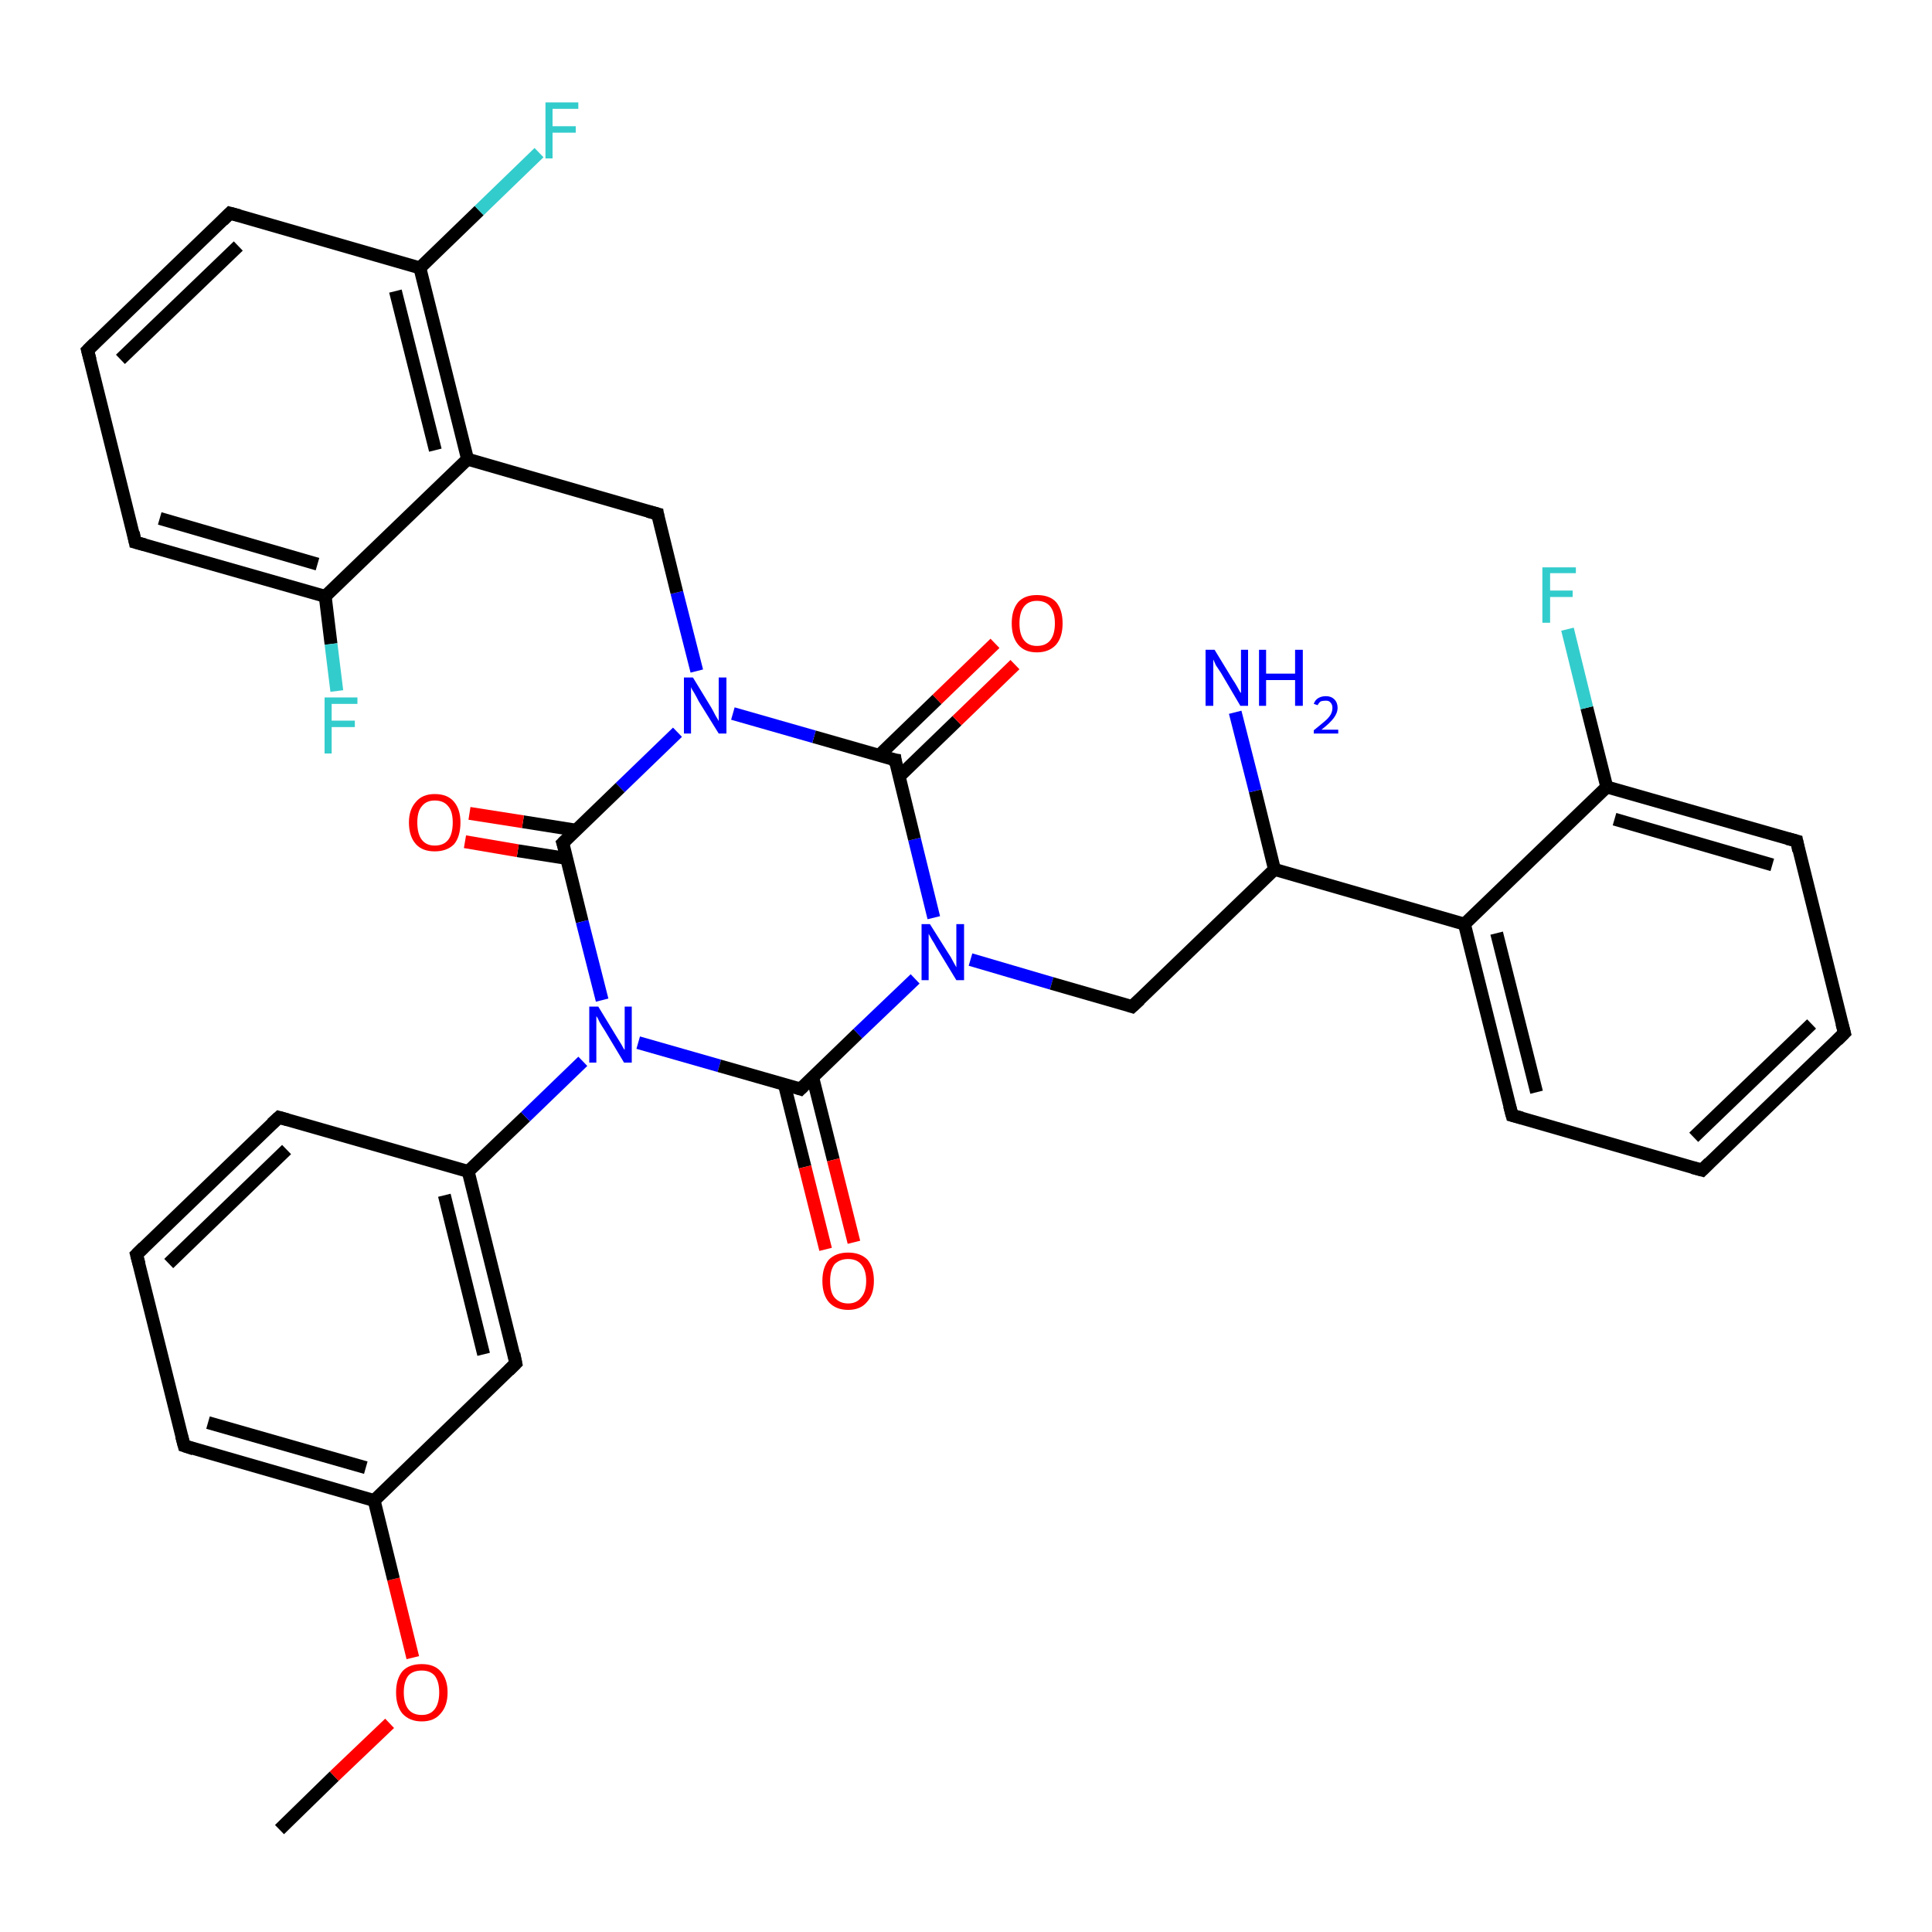 <?xml version='1.0' encoding='iso-8859-1'?>
<svg version='1.1' baseProfile='full'
              xmlns='http://www.w3.org/2000/svg'
                      xmlns:rdkit='http://www.rdkit.org/xml'
                      xmlns:xlink='http://www.w3.org/1999/xlink'
                  xml:space='preserve'
width='300px' height='300px' viewBox='0 0 300 300'>
<!-- END OF HEADER -->
<rect style='opacity:1.0;fill:#FFFFFF;stroke:none' width='300.0' height='300.0' x='0.0' y='0.0'> </rect>
<path class='bond-0 atom-0 atom-1' d='M 43.4,284.1 L 51.9,275.8' style='fill:none;fill-rule:evenodd;stroke:#000000;stroke-width:2.0px;stroke-linecap:butt;stroke-linejoin:miter;stroke-opacity:1' />
<path class='bond-0 atom-0 atom-1' d='M 51.9,275.8 L 60.5,267.6' style='fill:none;fill-rule:evenodd;stroke:#FF0000;stroke-width:2.0px;stroke-linecap:butt;stroke-linejoin:miter;stroke-opacity:1' />
<path class='bond-1 atom-1 atom-2' d='M 64.1,257.4 L 61.1,245.2' style='fill:none;fill-rule:evenodd;stroke:#FF0000;stroke-width:2.0px;stroke-linecap:butt;stroke-linejoin:miter;stroke-opacity:1' />
<path class='bond-1 atom-1 atom-2' d='M 61.1,245.2 L 58.1,233.0' style='fill:none;fill-rule:evenodd;stroke:#000000;stroke-width:2.0px;stroke-linecap:butt;stroke-linejoin:miter;stroke-opacity:1' />
<path class='bond-2 atom-2 atom-3' d='M 58.1,233.0 L 28.6,224.5' style='fill:none;fill-rule:evenodd;stroke:#000000;stroke-width:2.0px;stroke-linecap:butt;stroke-linejoin:miter;stroke-opacity:1' />
<path class='bond-2 atom-2 atom-3' d='M 56.8,227.9 L 32.3,220.9' style='fill:none;fill-rule:evenodd;stroke:#000000;stroke-width:2.0px;stroke-linecap:butt;stroke-linejoin:miter;stroke-opacity:1' />
<path class='bond-3 atom-3 atom-4' d='M 28.6,224.5 L 21.2,194.8' style='fill:none;fill-rule:evenodd;stroke:#000000;stroke-width:2.0px;stroke-linecap:butt;stroke-linejoin:miter;stroke-opacity:1' />
<path class='bond-4 atom-4 atom-5' d='M 21.2,194.8 L 43.3,173.5' style='fill:none;fill-rule:evenodd;stroke:#000000;stroke-width:2.0px;stroke-linecap:butt;stroke-linejoin:miter;stroke-opacity:1' />
<path class='bond-4 atom-4 atom-5' d='M 26.2,196.2 L 44.5,178.5' style='fill:none;fill-rule:evenodd;stroke:#000000;stroke-width:2.0px;stroke-linecap:butt;stroke-linejoin:miter;stroke-opacity:1' />
<path class='bond-5 atom-5 atom-6' d='M 43.3,173.5 L 72.7,181.9' style='fill:none;fill-rule:evenodd;stroke:#000000;stroke-width:2.0px;stroke-linecap:butt;stroke-linejoin:miter;stroke-opacity:1' />
<path class='bond-6 atom-6 atom-7' d='M 72.7,181.9 L 80.1,211.7' style='fill:none;fill-rule:evenodd;stroke:#000000;stroke-width:2.0px;stroke-linecap:butt;stroke-linejoin:miter;stroke-opacity:1' />
<path class='bond-6 atom-6 atom-7' d='M 69.0,185.6 L 75.1,210.3' style='fill:none;fill-rule:evenodd;stroke:#000000;stroke-width:2.0px;stroke-linecap:butt;stroke-linejoin:miter;stroke-opacity:1' />
<path class='bond-7 atom-6 atom-8' d='M 72.7,181.9 L 81.6,173.4' style='fill:none;fill-rule:evenodd;stroke:#000000;stroke-width:2.0px;stroke-linecap:butt;stroke-linejoin:miter;stroke-opacity:1' />
<path class='bond-7 atom-6 atom-8' d='M 81.6,173.4 L 90.5,164.8' style='fill:none;fill-rule:evenodd;stroke:#0000FF;stroke-width:2.0px;stroke-linecap:butt;stroke-linejoin:miter;stroke-opacity:1' />
<path class='bond-8 atom-8 atom-9' d='M 99.1,161.9 L 111.7,165.5' style='fill:none;fill-rule:evenodd;stroke:#0000FF;stroke-width:2.0px;stroke-linecap:butt;stroke-linejoin:miter;stroke-opacity:1' />
<path class='bond-8 atom-8 atom-9' d='M 111.7,165.5 L 124.3,169.1' style='fill:none;fill-rule:evenodd;stroke:#000000;stroke-width:2.0px;stroke-linecap:butt;stroke-linejoin:miter;stroke-opacity:1' />
<path class='bond-9 atom-9 atom-10' d='M 121.8,168.4 L 125.0,181.2' style='fill:none;fill-rule:evenodd;stroke:#000000;stroke-width:2.0px;stroke-linecap:butt;stroke-linejoin:miter;stroke-opacity:1' />
<path class='bond-9 atom-9 atom-10' d='M 125.0,181.2 L 128.2,194.0' style='fill:none;fill-rule:evenodd;stroke:#FF0000;stroke-width:2.0px;stroke-linecap:butt;stroke-linejoin:miter;stroke-opacity:1' />
<path class='bond-9 atom-9 atom-10' d='M 126.2,167.3 L 129.4,180.1' style='fill:none;fill-rule:evenodd;stroke:#000000;stroke-width:2.0px;stroke-linecap:butt;stroke-linejoin:miter;stroke-opacity:1' />
<path class='bond-9 atom-9 atom-10' d='M 129.4,180.1 L 132.6,192.9' style='fill:none;fill-rule:evenodd;stroke:#FF0000;stroke-width:2.0px;stroke-linecap:butt;stroke-linejoin:miter;stroke-opacity:1' />
<path class='bond-10 atom-9 atom-11' d='M 124.3,169.1 L 133.2,160.5' style='fill:none;fill-rule:evenodd;stroke:#000000;stroke-width:2.0px;stroke-linecap:butt;stroke-linejoin:miter;stroke-opacity:1' />
<path class='bond-10 atom-9 atom-11' d='M 133.2,160.5 L 142.1,152.0' style='fill:none;fill-rule:evenodd;stroke:#0000FF;stroke-width:2.0px;stroke-linecap:butt;stroke-linejoin:miter;stroke-opacity:1' />
<path class='bond-11 atom-11 atom-12' d='M 150.7,149.0 L 163.3,152.7' style='fill:none;fill-rule:evenodd;stroke:#0000FF;stroke-width:2.0px;stroke-linecap:butt;stroke-linejoin:miter;stroke-opacity:1' />
<path class='bond-11 atom-11 atom-12' d='M 163.3,152.7 L 175.8,156.3' style='fill:none;fill-rule:evenodd;stroke:#000000;stroke-width:2.0px;stroke-linecap:butt;stroke-linejoin:miter;stroke-opacity:1' />
<path class='bond-12 atom-12 atom-13' d='M 175.8,156.3 L 197.9,135.0' style='fill:none;fill-rule:evenodd;stroke:#000000;stroke-width:2.0px;stroke-linecap:butt;stroke-linejoin:miter;stroke-opacity:1' />
<path class='bond-13 atom-13 atom-14' d='M 197.9,135.0 L 194.9,122.8' style='fill:none;fill-rule:evenodd;stroke:#000000;stroke-width:2.0px;stroke-linecap:butt;stroke-linejoin:miter;stroke-opacity:1' />
<path class='bond-13 atom-13 atom-14' d='M 194.9,122.8 L 191.8,110.6' style='fill:none;fill-rule:evenodd;stroke:#0000FF;stroke-width:2.0px;stroke-linecap:butt;stroke-linejoin:miter;stroke-opacity:1' />
<path class='bond-14 atom-13 atom-15' d='M 197.9,135.0 L 227.4,143.5' style='fill:none;fill-rule:evenodd;stroke:#000000;stroke-width:2.0px;stroke-linecap:butt;stroke-linejoin:miter;stroke-opacity:1' />
<path class='bond-15 atom-15 atom-16' d='M 227.4,143.5 L 234.8,173.2' style='fill:none;fill-rule:evenodd;stroke:#000000;stroke-width:2.0px;stroke-linecap:butt;stroke-linejoin:miter;stroke-opacity:1' />
<path class='bond-15 atom-15 atom-16' d='M 232.4,144.9 L 238.6,169.6' style='fill:none;fill-rule:evenodd;stroke:#000000;stroke-width:2.0px;stroke-linecap:butt;stroke-linejoin:miter;stroke-opacity:1' />
<path class='bond-16 atom-16 atom-17' d='M 234.8,173.2 L 264.3,181.7' style='fill:none;fill-rule:evenodd;stroke:#000000;stroke-width:2.0px;stroke-linecap:butt;stroke-linejoin:miter;stroke-opacity:1' />
<path class='bond-17 atom-17 atom-18' d='M 264.3,181.7 L 286.4,160.4' style='fill:none;fill-rule:evenodd;stroke:#000000;stroke-width:2.0px;stroke-linecap:butt;stroke-linejoin:miter;stroke-opacity:1' />
<path class='bond-17 atom-17 atom-18' d='M 263.0,176.6 L 281.3,159.0' style='fill:none;fill-rule:evenodd;stroke:#000000;stroke-width:2.0px;stroke-linecap:butt;stroke-linejoin:miter;stroke-opacity:1' />
<path class='bond-18 atom-18 atom-19' d='M 286.4,160.4 L 279.0,130.6' style='fill:none;fill-rule:evenodd;stroke:#000000;stroke-width:2.0px;stroke-linecap:butt;stroke-linejoin:miter;stroke-opacity:1' />
<path class='bond-19 atom-19 atom-20' d='M 279.0,130.6 L 249.5,122.2' style='fill:none;fill-rule:evenodd;stroke:#000000;stroke-width:2.0px;stroke-linecap:butt;stroke-linejoin:miter;stroke-opacity:1' />
<path class='bond-19 atom-19 atom-20' d='M 275.2,134.3 L 250.7,127.2' style='fill:none;fill-rule:evenodd;stroke:#000000;stroke-width:2.0px;stroke-linecap:butt;stroke-linejoin:miter;stroke-opacity:1' />
<path class='bond-20 atom-20 atom-21' d='M 249.5,122.2 L 246.4,109.9' style='fill:none;fill-rule:evenodd;stroke:#000000;stroke-width:2.0px;stroke-linecap:butt;stroke-linejoin:miter;stroke-opacity:1' />
<path class='bond-20 atom-20 atom-21' d='M 246.4,109.9 L 243.4,97.7' style='fill:none;fill-rule:evenodd;stroke:#33CCCC;stroke-width:2.0px;stroke-linecap:butt;stroke-linejoin:miter;stroke-opacity:1' />
<path class='bond-21 atom-11 atom-22' d='M 145.0,142.5 L 142.0,130.3' style='fill:none;fill-rule:evenodd;stroke:#0000FF;stroke-width:2.0px;stroke-linecap:butt;stroke-linejoin:miter;stroke-opacity:1' />
<path class='bond-21 atom-11 atom-22' d='M 142.0,130.3 L 139.0,118.0' style='fill:none;fill-rule:evenodd;stroke:#000000;stroke-width:2.0px;stroke-linecap:butt;stroke-linejoin:miter;stroke-opacity:1' />
<path class='bond-22 atom-22 atom-23' d='M 139.6,120.6 L 148.6,111.9' style='fill:none;fill-rule:evenodd;stroke:#000000;stroke-width:2.0px;stroke-linecap:butt;stroke-linejoin:miter;stroke-opacity:1' />
<path class='bond-22 atom-22 atom-23' d='M 148.6,111.9 L 157.6,103.2' style='fill:none;fill-rule:evenodd;stroke:#FF0000;stroke-width:2.0px;stroke-linecap:butt;stroke-linejoin:miter;stroke-opacity:1' />
<path class='bond-22 atom-22 atom-23' d='M 136.5,117.3 L 145.5,108.6' style='fill:none;fill-rule:evenodd;stroke:#000000;stroke-width:2.0px;stroke-linecap:butt;stroke-linejoin:miter;stroke-opacity:1' />
<path class='bond-22 atom-22 atom-23' d='M 145.5,108.6 L 154.5,99.9' style='fill:none;fill-rule:evenodd;stroke:#FF0000;stroke-width:2.0px;stroke-linecap:butt;stroke-linejoin:miter;stroke-opacity:1' />
<path class='bond-23 atom-22 atom-24' d='M 139.0,118.0 L 126.4,114.4' style='fill:none;fill-rule:evenodd;stroke:#000000;stroke-width:2.0px;stroke-linecap:butt;stroke-linejoin:miter;stroke-opacity:1' />
<path class='bond-23 atom-22 atom-24' d='M 126.4,114.4 L 113.8,110.8' style='fill:none;fill-rule:evenodd;stroke:#0000FF;stroke-width:2.0px;stroke-linecap:butt;stroke-linejoin:miter;stroke-opacity:1' />
<path class='bond-24 atom-24 atom-25' d='M 108.2,104.2 L 105.1,92.0' style='fill:none;fill-rule:evenodd;stroke:#0000FF;stroke-width:2.0px;stroke-linecap:butt;stroke-linejoin:miter;stroke-opacity:1' />
<path class='bond-24 atom-24 atom-25' d='M 105.1,92.0 L 102.1,79.8' style='fill:none;fill-rule:evenodd;stroke:#000000;stroke-width:2.0px;stroke-linecap:butt;stroke-linejoin:miter;stroke-opacity:1' />
<path class='bond-25 atom-25 atom-26' d='M 102.1,79.8 L 72.6,71.3' style='fill:none;fill-rule:evenodd;stroke:#000000;stroke-width:2.0px;stroke-linecap:butt;stroke-linejoin:miter;stroke-opacity:1' />
<path class='bond-26 atom-26 atom-27' d='M 72.6,71.3 L 65.2,41.6' style='fill:none;fill-rule:evenodd;stroke:#000000;stroke-width:2.0px;stroke-linecap:butt;stroke-linejoin:miter;stroke-opacity:1' />
<path class='bond-26 atom-26 atom-27' d='M 67.6,69.9 L 61.4,45.2' style='fill:none;fill-rule:evenodd;stroke:#000000;stroke-width:2.0px;stroke-linecap:butt;stroke-linejoin:miter;stroke-opacity:1' />
<path class='bond-27 atom-27 atom-28' d='M 65.2,41.6 L 74.4,32.7' style='fill:none;fill-rule:evenodd;stroke:#000000;stroke-width:2.0px;stroke-linecap:butt;stroke-linejoin:miter;stroke-opacity:1' />
<path class='bond-27 atom-27 atom-28' d='M 74.4,32.7 L 83.7,23.7' style='fill:none;fill-rule:evenodd;stroke:#33CCCC;stroke-width:2.0px;stroke-linecap:butt;stroke-linejoin:miter;stroke-opacity:1' />
<path class='bond-28 atom-27 atom-29' d='M 65.2,41.6 L 35.7,33.1' style='fill:none;fill-rule:evenodd;stroke:#000000;stroke-width:2.0px;stroke-linecap:butt;stroke-linejoin:miter;stroke-opacity:1' />
<path class='bond-29 atom-29 atom-30' d='M 35.7,33.1 L 13.6,54.4' style='fill:none;fill-rule:evenodd;stroke:#000000;stroke-width:2.0px;stroke-linecap:butt;stroke-linejoin:miter;stroke-opacity:1' />
<path class='bond-29 atom-29 atom-30' d='M 37.0,38.2 L 18.7,55.8' style='fill:none;fill-rule:evenodd;stroke:#000000;stroke-width:2.0px;stroke-linecap:butt;stroke-linejoin:miter;stroke-opacity:1' />
<path class='bond-30 atom-30 atom-31' d='M 13.6,54.4 L 21.0,84.2' style='fill:none;fill-rule:evenodd;stroke:#000000;stroke-width:2.0px;stroke-linecap:butt;stroke-linejoin:miter;stroke-opacity:1' />
<path class='bond-31 atom-31 atom-32' d='M 21.0,84.2 L 50.5,92.6' style='fill:none;fill-rule:evenodd;stroke:#000000;stroke-width:2.0px;stroke-linecap:butt;stroke-linejoin:miter;stroke-opacity:1' />
<path class='bond-31 atom-31 atom-32' d='M 24.8,80.5 L 49.3,87.6' style='fill:none;fill-rule:evenodd;stroke:#000000;stroke-width:2.0px;stroke-linecap:butt;stroke-linejoin:miter;stroke-opacity:1' />
<path class='bond-32 atom-32 atom-33' d='M 50.5,92.6 L 51.4,100.0' style='fill:none;fill-rule:evenodd;stroke:#000000;stroke-width:2.0px;stroke-linecap:butt;stroke-linejoin:miter;stroke-opacity:1' />
<path class='bond-32 atom-32 atom-33' d='M 51.4,100.0 L 52.3,107.3' style='fill:none;fill-rule:evenodd;stroke:#33CCCC;stroke-width:2.0px;stroke-linecap:butt;stroke-linejoin:miter;stroke-opacity:1' />
<path class='bond-33 atom-24 atom-34' d='M 105.2,113.7 L 96.3,122.3' style='fill:none;fill-rule:evenodd;stroke:#0000FF;stroke-width:2.0px;stroke-linecap:butt;stroke-linejoin:miter;stroke-opacity:1' />
<path class='bond-33 atom-24 atom-34' d='M 96.3,122.3 L 87.4,130.9' style='fill:none;fill-rule:evenodd;stroke:#000000;stroke-width:2.0px;stroke-linecap:butt;stroke-linejoin:miter;stroke-opacity:1' />
<path class='bond-34 atom-34 atom-35' d='M 89.4,128.9 L 81.2,127.6' style='fill:none;fill-rule:evenodd;stroke:#000000;stroke-width:2.0px;stroke-linecap:butt;stroke-linejoin:miter;stroke-opacity:1' />
<path class='bond-34 atom-34 atom-35' d='M 81.2,127.6 L 72.9,126.3' style='fill:none;fill-rule:evenodd;stroke:#FF0000;stroke-width:2.0px;stroke-linecap:butt;stroke-linejoin:miter;stroke-opacity:1' />
<path class='bond-34 atom-34 atom-35' d='M 88.0,133.3 L 80.4,132.1' style='fill:none;fill-rule:evenodd;stroke:#000000;stroke-width:2.0px;stroke-linecap:butt;stroke-linejoin:miter;stroke-opacity:1' />
<path class='bond-34 atom-34 atom-35' d='M 80.4,132.1 L 72.2,130.7' style='fill:none;fill-rule:evenodd;stroke:#FF0000;stroke-width:2.0px;stroke-linecap:butt;stroke-linejoin:miter;stroke-opacity:1' />
<path class='bond-35 atom-7 atom-2' d='M 80.1,211.7 L 58.1,233.0' style='fill:none;fill-rule:evenodd;stroke:#000000;stroke-width:2.0px;stroke-linecap:butt;stroke-linejoin:miter;stroke-opacity:1' />
<path class='bond-36 atom-34 atom-8' d='M 87.4,130.9 L 90.4,143.1' style='fill:none;fill-rule:evenodd;stroke:#000000;stroke-width:2.0px;stroke-linecap:butt;stroke-linejoin:miter;stroke-opacity:1' />
<path class='bond-36 atom-34 atom-8' d='M 90.4,143.1 L 93.5,155.3' style='fill:none;fill-rule:evenodd;stroke:#0000FF;stroke-width:2.0px;stroke-linecap:butt;stroke-linejoin:miter;stroke-opacity:1' />
<path class='bond-37 atom-20 atom-15' d='M 249.5,122.2 L 227.4,143.5' style='fill:none;fill-rule:evenodd;stroke:#000000;stroke-width:2.0px;stroke-linecap:butt;stroke-linejoin:miter;stroke-opacity:1' />
<path class='bond-38 atom-32 atom-26' d='M 50.5,92.6 L 72.6,71.3' style='fill:none;fill-rule:evenodd;stroke:#000000;stroke-width:2.0px;stroke-linecap:butt;stroke-linejoin:miter;stroke-opacity:1' />
<path d='M 30.1,225.0 L 28.6,224.5 L 28.2,223.0' style='fill:none;stroke:#000000;stroke-width:2.0px;stroke-linecap:butt;stroke-linejoin:miter;stroke-opacity:1;' />
<path d='M 21.6,196.3 L 21.2,194.8 L 22.3,193.7' style='fill:none;stroke:#000000;stroke-width:2.0px;stroke-linecap:butt;stroke-linejoin:miter;stroke-opacity:1;' />
<path d='M 42.2,174.5 L 43.3,173.5 L 44.7,173.9' style='fill:none;stroke:#000000;stroke-width:2.0px;stroke-linecap:butt;stroke-linejoin:miter;stroke-opacity:1;' />
<path d='M 79.8,210.2 L 80.1,211.7 L 79.0,212.8' style='fill:none;stroke:#000000;stroke-width:2.0px;stroke-linecap:butt;stroke-linejoin:miter;stroke-opacity:1;' />
<path d='M 123.7,168.9 L 124.3,169.1 L 124.7,168.7' style='fill:none;stroke:#000000;stroke-width:2.0px;stroke-linecap:butt;stroke-linejoin:miter;stroke-opacity:1;' />
<path d='M 175.2,156.1 L 175.8,156.3 L 177.0,155.2' style='fill:none;stroke:#000000;stroke-width:2.0px;stroke-linecap:butt;stroke-linejoin:miter;stroke-opacity:1;' />
<path d='M 234.4,171.7 L 234.8,173.2 L 236.3,173.6' style='fill:none;stroke:#000000;stroke-width:2.0px;stroke-linecap:butt;stroke-linejoin:miter;stroke-opacity:1;' />
<path d='M 262.8,181.3 L 264.3,181.7 L 265.4,180.6' style='fill:none;stroke:#000000;stroke-width:2.0px;stroke-linecap:butt;stroke-linejoin:miter;stroke-opacity:1;' />
<path d='M 285.3,161.5 L 286.4,160.4 L 286.0,158.9' style='fill:none;stroke:#000000;stroke-width:2.0px;stroke-linecap:butt;stroke-linejoin:miter;stroke-opacity:1;' />
<path d='M 279.3,132.1 L 279.0,130.6 L 277.5,130.2' style='fill:none;stroke:#000000;stroke-width:2.0px;stroke-linecap:butt;stroke-linejoin:miter;stroke-opacity:1;' />
<path d='M 139.1,118.7 L 139.0,118.0 L 138.3,117.9' style='fill:none;stroke:#000000;stroke-width:2.0px;stroke-linecap:butt;stroke-linejoin:miter;stroke-opacity:1;' />
<path d='M 102.2,80.4 L 102.1,79.8 L 100.6,79.4' style='fill:none;stroke:#000000;stroke-width:2.0px;stroke-linecap:butt;stroke-linejoin:miter;stroke-opacity:1;' />
<path d='M 37.2,33.5 L 35.7,33.1 L 34.6,34.2' style='fill:none;stroke:#000000;stroke-width:2.0px;stroke-linecap:butt;stroke-linejoin:miter;stroke-opacity:1;' />
<path d='M 14.7,53.3 L 13.6,54.4 L 14.0,55.9' style='fill:none;stroke:#000000;stroke-width:2.0px;stroke-linecap:butt;stroke-linejoin:miter;stroke-opacity:1;' />
<path d='M 20.7,82.7 L 21.0,84.2 L 22.5,84.6' style='fill:none;stroke:#000000;stroke-width:2.0px;stroke-linecap:butt;stroke-linejoin:miter;stroke-opacity:1;' />
<path d='M 87.9,130.4 L 87.4,130.9 L 87.6,131.5' style='fill:none;stroke:#000000;stroke-width:2.0px;stroke-linecap:butt;stroke-linejoin:miter;stroke-opacity:1;' />
<path class='atom-1' d='M 61.5 262.8
Q 61.5 260.7, 62.5 259.5
Q 63.5 258.4, 65.5 258.4
Q 67.4 258.4, 68.4 259.5
Q 69.5 260.7, 69.5 262.8
Q 69.5 264.9, 68.4 266.1
Q 67.4 267.3, 65.5 267.3
Q 63.6 267.3, 62.5 266.1
Q 61.5 264.9, 61.5 262.8
M 65.5 266.3
Q 66.8 266.3, 67.5 265.4
Q 68.2 264.5, 68.2 262.8
Q 68.2 261.1, 67.5 260.2
Q 66.8 259.4, 65.5 259.4
Q 64.1 259.4, 63.4 260.2
Q 62.7 261.1, 62.7 262.8
Q 62.7 264.5, 63.4 265.4
Q 64.1 266.3, 65.5 266.3
' fill='#FF0000'/>
<path class='atom-8' d='M 92.9 156.3
L 95.7 160.9
Q 96.0 161.4, 96.5 162.2
Q 96.9 163.0, 97.0 163.0
L 97.0 156.3
L 98.1 156.3
L 98.1 165.0
L 96.9 165.0
L 93.9 160.0
Q 93.5 159.4, 93.1 158.7
Q 92.8 158.0, 92.6 157.8
L 92.6 165.0
L 91.5 165.0
L 91.5 156.3
L 92.9 156.3
' fill='#0000FF'/>
<path class='atom-10' d='M 127.7 198.9
Q 127.7 196.8, 128.7 195.6
Q 129.8 194.5, 131.7 194.5
Q 133.6 194.5, 134.7 195.6
Q 135.7 196.8, 135.7 198.9
Q 135.7 201.0, 134.6 202.2
Q 133.6 203.4, 131.7 203.4
Q 129.8 203.4, 128.7 202.2
Q 127.7 201.0, 127.7 198.9
M 131.7 202.4
Q 133.0 202.4, 133.7 201.5
Q 134.5 200.6, 134.5 198.9
Q 134.5 197.2, 133.7 196.3
Q 133.0 195.5, 131.7 195.5
Q 130.4 195.5, 129.6 196.3
Q 128.9 197.2, 128.9 198.9
Q 128.9 200.7, 129.6 201.5
Q 130.4 202.4, 131.7 202.4
' fill='#FF0000'/>
<path class='atom-11' d='M 144.4 143.5
L 147.3 148.1
Q 147.6 148.5, 148.0 149.3
Q 148.5 150.2, 148.5 150.2
L 148.5 143.5
L 149.7 143.5
L 149.7 152.2
L 148.5 152.2
L 145.4 147.1
Q 145.1 146.5, 144.7 145.9
Q 144.3 145.2, 144.2 145.0
L 144.2 152.2
L 143.1 152.2
L 143.1 143.5
L 144.4 143.5
' fill='#0000FF'/>
<path class='atom-14' d='M 188.6 100.9
L 191.4 105.5
Q 191.7 105.9, 192.2 106.8
Q 192.6 107.6, 192.7 107.6
L 192.7 100.9
L 193.8 100.9
L 193.8 109.6
L 192.6 109.6
L 189.6 104.5
Q 189.2 103.9, 188.8 103.3
Q 188.5 102.6, 188.4 102.4
L 188.4 109.6
L 187.2 109.6
L 187.2 100.9
L 188.6 100.9
' fill='#0000FF'/>
<path class='atom-14' d='M 195.5 100.9
L 196.6 100.9
L 196.6 104.6
L 201.1 104.6
L 201.1 100.9
L 202.3 100.9
L 202.3 109.6
L 201.1 109.6
L 201.1 105.6
L 196.6 105.6
L 196.6 109.6
L 195.5 109.6
L 195.5 100.9
' fill='#0000FF'/>
<path class='atom-14' d='M 204.0 109.3
Q 204.2 108.7, 204.7 108.4
Q 205.2 108.1, 205.9 108.1
Q 206.7 108.1, 207.2 108.6
Q 207.7 109.1, 207.7 109.9
Q 207.7 110.7, 207.1 111.5
Q 206.5 112.3, 205.2 113.3
L 207.8 113.3
L 207.8 113.9
L 204.0 113.9
L 204.0 113.4
Q 205.0 112.6, 205.7 112.0
Q 206.3 111.5, 206.6 111.0
Q 206.9 110.5, 206.9 109.9
Q 206.9 109.4, 206.6 109.1
Q 206.4 108.8, 205.9 108.8
Q 205.4 108.8, 205.1 108.9
Q 204.8 109.1, 204.6 109.5
L 204.0 109.3
' fill='#0000FF'/>
<path class='atom-21' d='M 239.5 88.1
L 244.7 88.1
L 244.7 89.0
L 240.7 89.0
L 240.7 91.7
L 244.2 91.7
L 244.2 92.7
L 240.7 92.7
L 240.7 96.7
L 239.5 96.7
L 239.5 88.1
' fill='#33CCCC'/>
<path class='atom-23' d='M 157.1 96.8
Q 157.1 94.7, 158.1 93.5
Q 159.1 92.4, 161.0 92.4
Q 163.0 92.4, 164.0 93.5
Q 165.0 94.7, 165.0 96.8
Q 165.0 98.9, 164.0 100.1
Q 162.9 101.3, 161.0 101.3
Q 159.1 101.3, 158.1 100.1
Q 157.1 98.9, 157.1 96.8
M 161.0 100.3
Q 162.4 100.3, 163.1 99.4
Q 163.8 98.5, 163.8 96.8
Q 163.8 95.1, 163.1 94.2
Q 162.4 93.3, 161.0 93.3
Q 159.7 93.3, 159.0 94.2
Q 158.3 95.1, 158.3 96.8
Q 158.3 98.5, 159.0 99.4
Q 159.7 100.3, 161.0 100.3
' fill='#FF0000'/>
<path class='atom-24' d='M 107.6 105.2
L 110.4 109.8
Q 110.7 110.3, 111.1 111.1
Q 111.6 111.9, 111.6 112.0
L 111.6 105.2
L 112.8 105.2
L 112.8 113.9
L 111.6 113.9
L 108.5 108.9
Q 108.2 108.3, 107.8 107.6
Q 107.4 107.0, 107.3 106.7
L 107.3 113.9
L 106.2 113.9
L 106.2 105.2
L 107.6 105.2
' fill='#0000FF'/>
<path class='atom-28' d='M 84.7 15.9
L 89.8 15.9
L 89.8 16.9
L 85.8 16.9
L 85.8 19.6
L 89.4 19.6
L 89.4 20.6
L 85.8 20.6
L 85.8 24.6
L 84.7 24.6
L 84.7 15.9
' fill='#33CCCC'/>
<path class='atom-33' d='M 50.4 108.3
L 55.5 108.3
L 55.5 109.3
L 51.5 109.3
L 51.5 111.9
L 55.1 111.9
L 55.1 112.9
L 51.5 112.9
L 51.5 117.0
L 50.4 117.0
L 50.4 108.3
' fill='#33CCCC'/>
<path class='atom-35' d='M 63.5 127.7
Q 63.5 125.7, 64.6 124.5
Q 65.6 123.3, 67.5 123.3
Q 69.5 123.3, 70.5 124.5
Q 71.5 125.7, 71.5 127.7
Q 71.5 129.9, 70.5 131.1
Q 69.4 132.2, 67.5 132.2
Q 65.6 132.2, 64.6 131.1
Q 63.5 129.9, 63.5 127.7
M 67.5 131.3
Q 68.9 131.3, 69.6 130.4
Q 70.3 129.5, 70.3 127.7
Q 70.3 126.0, 69.6 125.2
Q 68.9 124.3, 67.5 124.3
Q 66.2 124.3, 65.5 125.2
Q 64.8 126.0, 64.8 127.7
Q 64.8 129.5, 65.5 130.4
Q 66.2 131.3, 67.5 131.3
' fill='#FF0000'/>
</svg>

